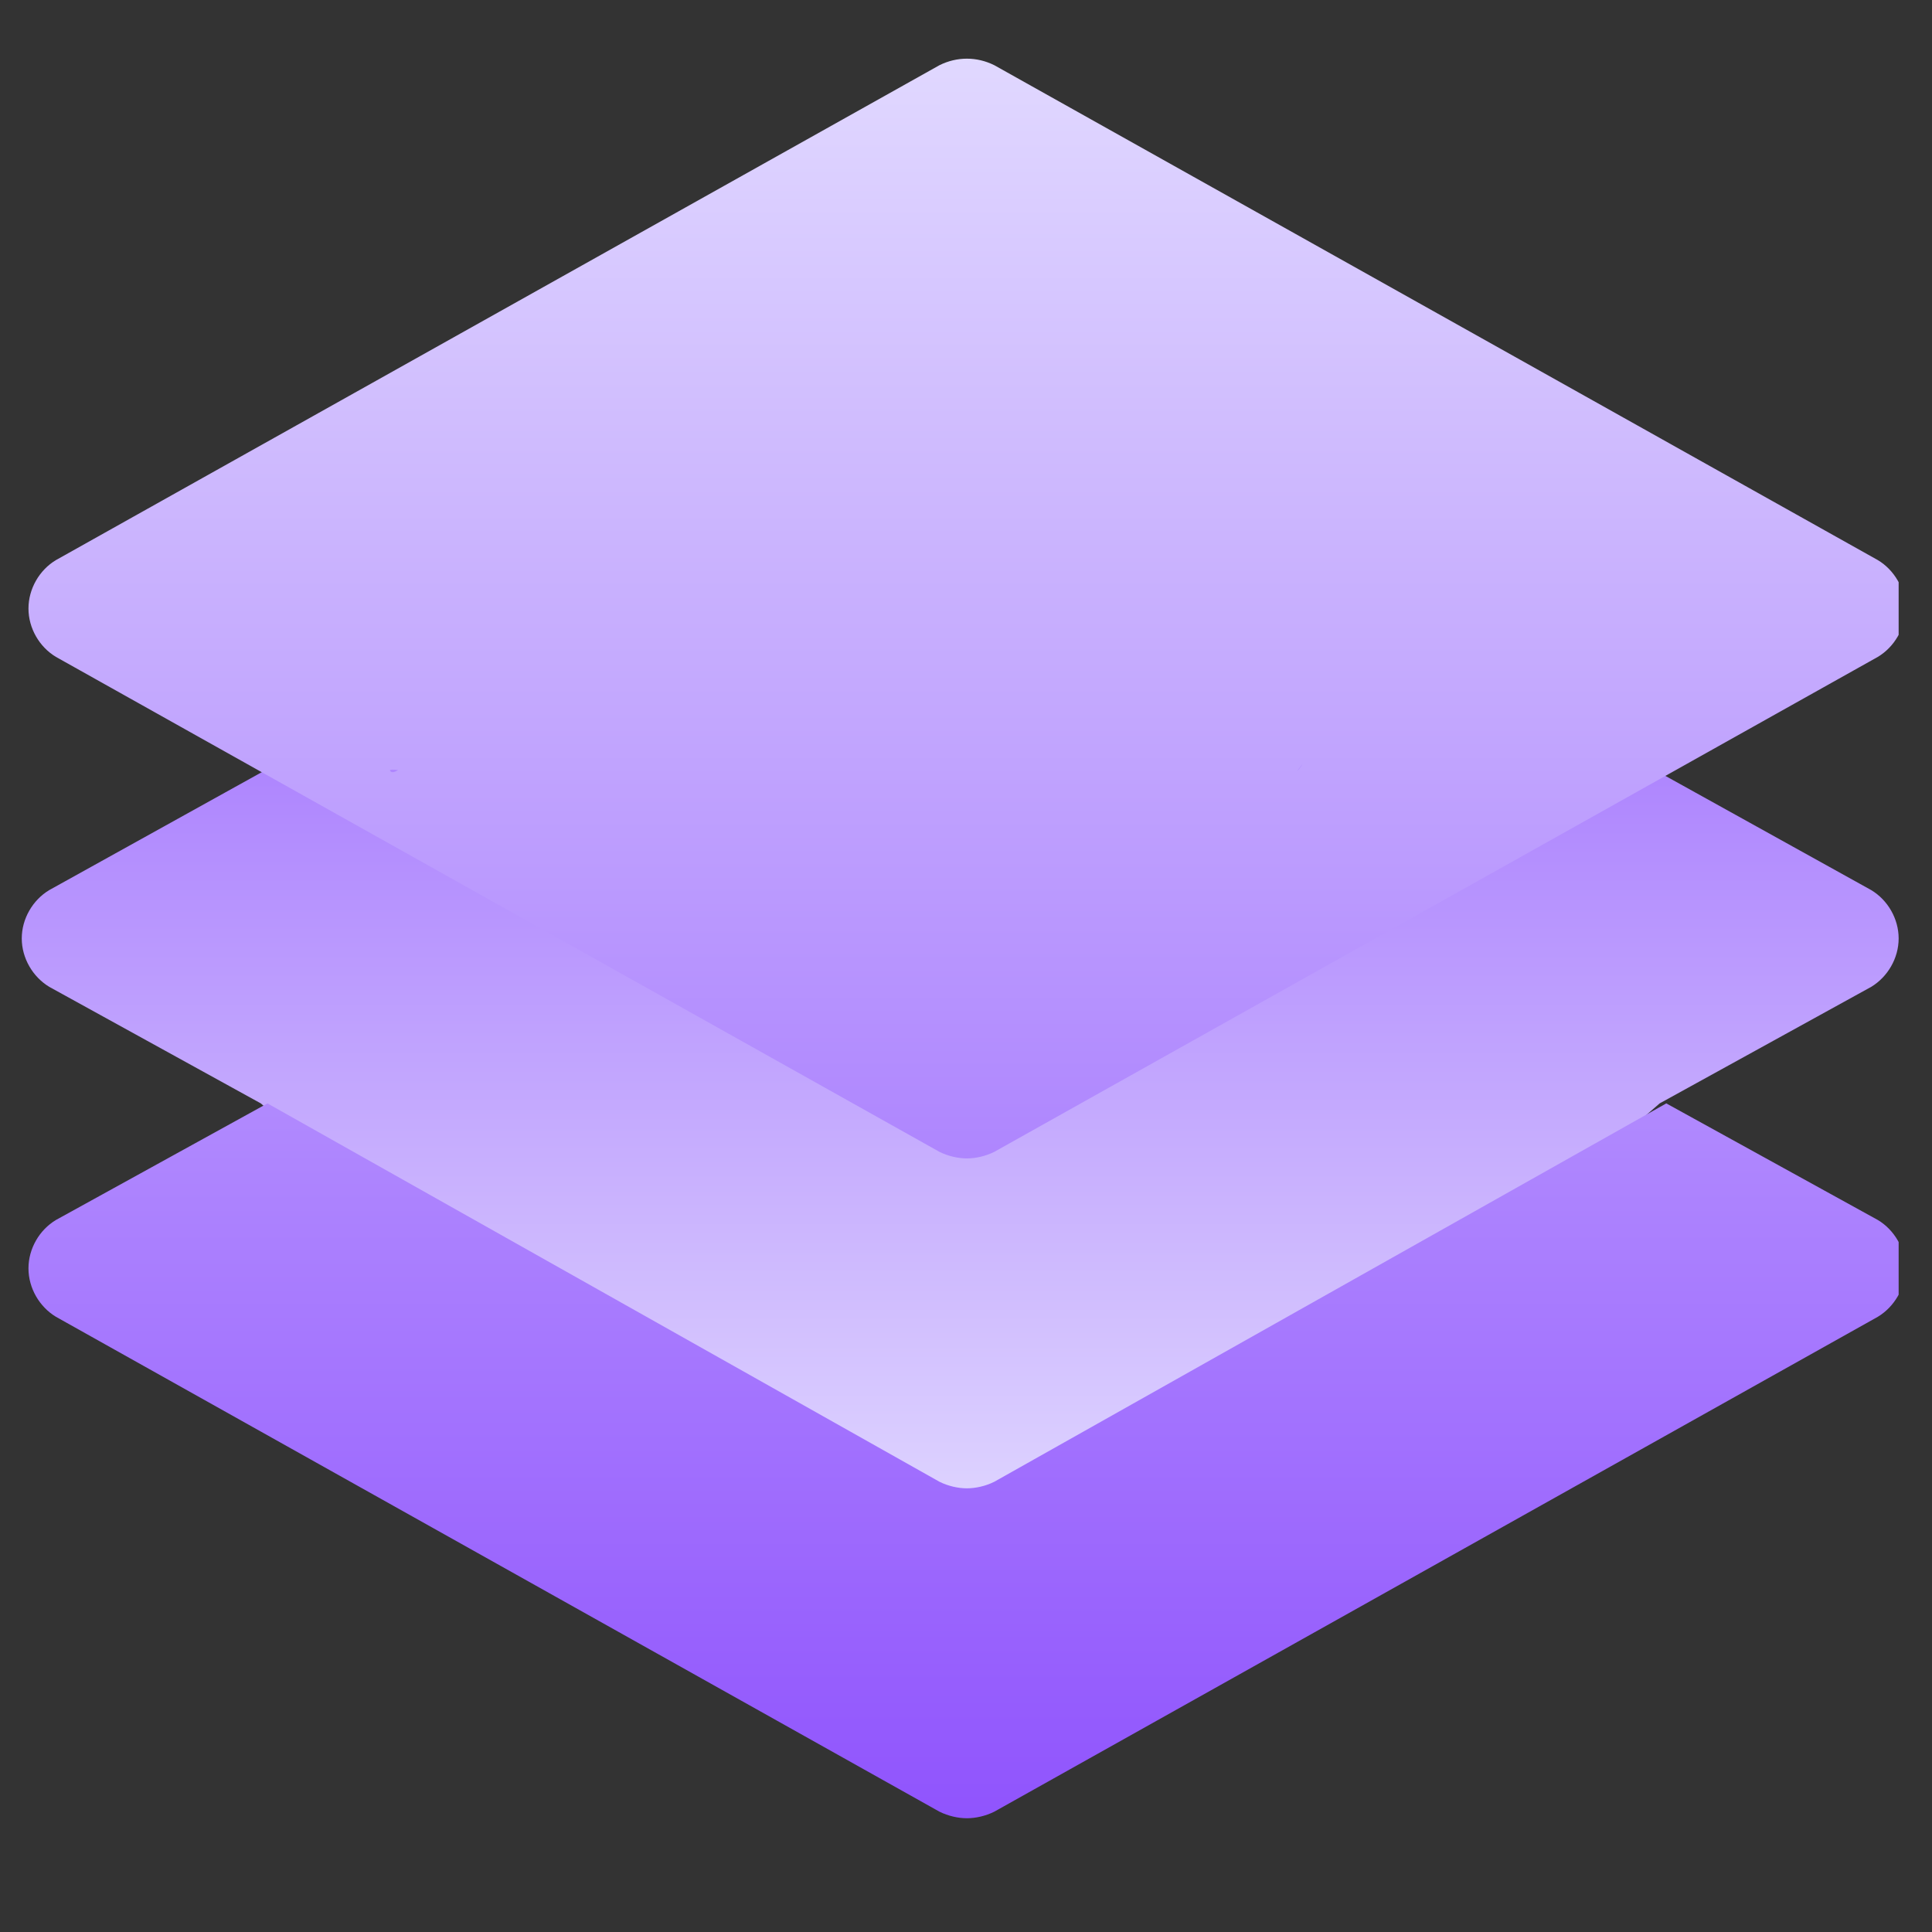 <svg width="34" height="34" viewBox="0 0 34 34" fill="none" xmlns="http://www.w3.org/2000/svg">
<rect x="0" y="0" width="34" height="34" fill="#333333" stroke="none"/>
<g clip-path="url(#clip0_209_3267)">
<path d="M32.93 15.664L27.698 12.761C27.388 12.606 27.04 12.606 26.73 12.761L24.64 13.941V5.871H9.157V13.941L7.067 12.761C6.757 12.606 6.409 12.606 6.099 12.761L0.867 15.664C0.577 15.838 0.383 16.167 0.383 16.515C0.383 16.863 0.577 17.192 0.867 17.367L4.59 19.418L14.479 28.011H19.318L29.207 19.418L32.93 17.367C33.22 17.192 33.413 16.863 33.413 16.515C33.413 16.167 33.22 15.838 32.93 15.664ZM16.898 18.315L12 15.547H21.797L16.898 18.315Z" fill="url(#paint0_linear_209_3267)"/>
<path d="M33.047 21.47L29.324 19.418L17.499 26.076C17.345 26.153 17.17 26.192 17.016 26.192C16.861 26.192 16.687 26.153 16.532 26.076L4.707 19.418L0.984 21.47C0.694 21.644 0.501 21.973 0.501 22.321C0.501 22.669 0.694 22.998 0.984 23.173L16.532 31.882C16.687 31.959 16.861 31.998 17.016 31.998C17.17 31.998 17.345 31.959 17.499 31.882L33.047 23.173C33.337 22.998 33.531 22.669 33.531 22.321C33.531 21.973 33.337 21.644 33.047 21.47ZM0.984 11.56L16.532 20.27C16.687 20.347 16.861 20.386 17.016 20.386C17.17 20.386 17.345 20.347 17.499 20.27L33.047 11.56C33.337 11.386 33.531 11.057 33.531 10.709C33.531 10.361 33.337 10.031 33.047 9.857L17.499 1.148C17.19 0.994 16.841 0.994 16.532 1.148L0.984 9.857C0.694 10.031 0.501 10.361 0.501 10.709C0.501 11.057 0.694 11.386 0.984 11.56ZM20.209 9.451C19.822 9.083 19.822 8.464 20.209 8.096C20.577 7.709 21.196 7.709 21.564 8.096L23.499 10.031C23.886 10.399 23.213 13.206 22.826 13.573L27.293 7.486L11.977 6.912C11.629 7.299 7.22 13.96 6.871 13.573C6.484 13.206 18.61 16.533 18.997 16.165L21.448 10.709L20.209 9.451ZM15.583 12.412L16.551 8.541C16.687 8.019 17.209 7.709 17.732 7.845C18.254 7.961 18.564 8.483 18.448 9.006L17.48 12.877C17.315 13.509 16.601 13.724 16.299 13.573C15.777 13.457 15.467 12.935 15.583 12.412ZM10.532 10.031L12.468 8.096C12.835 7.709 13.455 7.709 13.822 8.096C14.209 8.464 14.209 9.083 13.822 9.451L12.584 10.709L13.822 11.967C14.209 12.335 14.209 12.954 13.822 13.322C13.474 13.709 12.816 13.709 12.467 13.322L10.532 11.386C10.145 11.019 10.145 10.399 10.532 10.031Z" fill="url(#paint1_linear_209_3267)"/>
</g>
<defs>
<linearGradient id="paint0_linear_209_3267" x1="16.898" y1="31.007" x2="16.898" y2="2.184" gradientUnits="userSpaceOnUse">
<stop stop-color="#EEEEFF"/>
<stop offset="1" stop-color="#8542FD"/>
</linearGradient>
<linearGradient id="paint1_linear_209_3267" x1="17.016" y1="36.188" x2="17.016" y2="-4.124" gradientUnits="userSpaceOnUse">
<stop stop-color="#8542FD"/>
<stop offset="1" stop-color="#EEEEFF"/>
</linearGradient>
<clipPath id="clip0_209_3267">
<rect width="33.03" height="33.03" fill="white" transform="translate(0.383)"/>
</clipPath>
</defs>
</svg>
